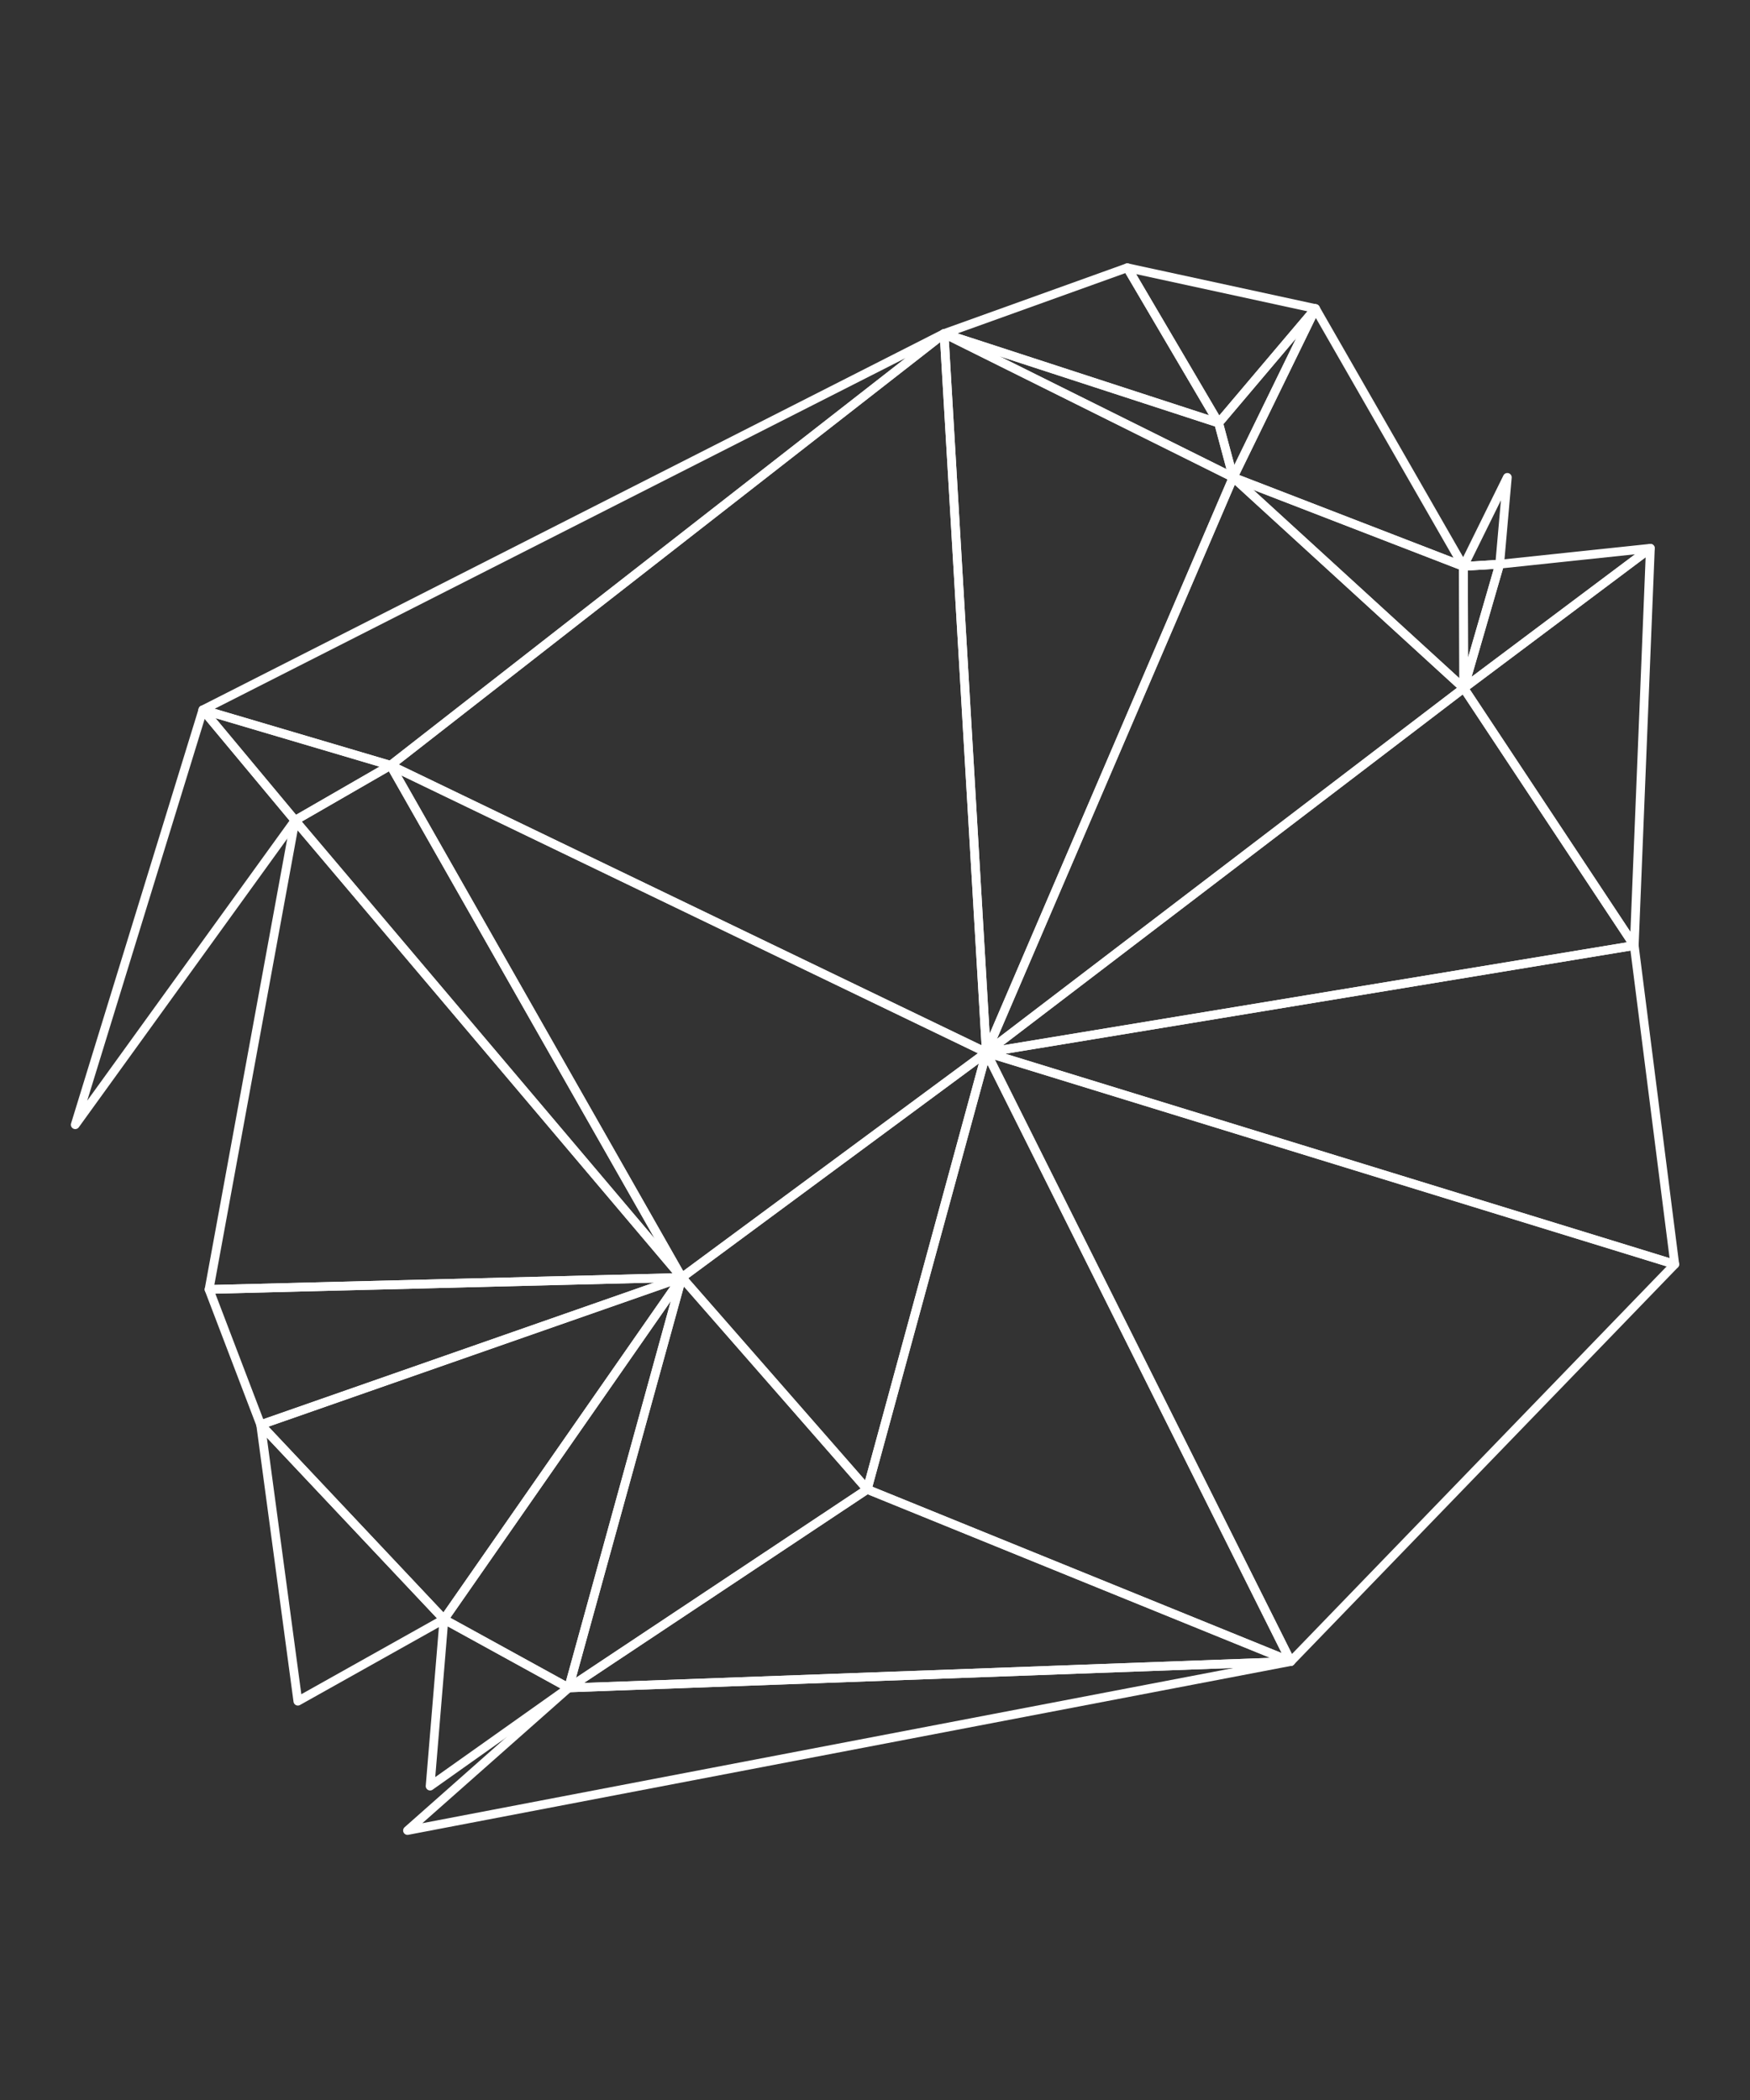 <svg xmlns="http://www.w3.org/2000/svg" width="200" height="240" viewBox="0 0 200 240" fill="none"><rect x="0" y="0" width="200" height="240" fill="#333333" stroke="none"/><g clip-path="url(#clip0_2064_381)"><path d="M50.736 185.063L64.989 192.902L77.926 146.001L50.736 185.063Z" stroke="white" stroke-linecap="round" stroke-linejoin="round"></path><path d="M23.187 81.125L8.599 128.54L33.718 93.763L23.187 81.125Z" stroke="white" stroke-linecap="round" stroke-linejoin="round"></path><path d="M23.893 147.365L29.793 162.827L77.926 146.001L23.893 147.365Z" stroke="white" stroke-linecap="round" stroke-linejoin="round"></path><path d="M44.632 87.468L33.718 93.763L77.926 146.001L44.632 87.468Z" stroke="white" stroke-linecap="round" stroke-linejoin="round"></path><path d="M23.186 81.125L33.718 93.763L44.632 87.468L23.186 81.125Z" stroke="white" stroke-linecap="round" stroke-linejoin="round"></path><path d="M29.793 162.827L34.041 194.421L50.736 185.063L29.793 162.827Z" stroke="white" stroke-linecap="round" stroke-linejoin="round"></path><path d="M139.271 48.346L107.893 38.126L140.935 54.557L139.271 48.346Z" stroke="white" stroke-linecap="round" stroke-linejoin="round"></path><path d="M50.736 185.062L49.156 204.127L64.989 192.901L50.736 185.062Z" stroke="white" stroke-linecap="round" stroke-linejoin="round"></path><path d="M186.77 108.063L112.728 120.282L191.402 144.492L186.77 108.063Z" stroke="white" stroke-linecap="round" stroke-linejoin="round"></path><path d="M29.793 162.827L50.736 185.063L77.926 146.001L29.793 162.827Z" stroke="white" stroke-linecap="round" stroke-linejoin="round"></path><path d="M33.718 93.763L23.893 147.365L77.926 146.001L33.718 93.763Z" stroke="white" stroke-linecap="round" stroke-linejoin="round"></path><path d="M107.893 38.126L112.727 120.283L140.935 54.557L107.893 38.126Z" stroke="white" stroke-linecap="round" stroke-linejoin="round"></path><path d="M167.251 64.73L171.392 64.479L172.266 54.558L167.251 64.73Z" stroke="white" stroke-linecap="round" stroke-linejoin="round"></path><path d="M77.926 146.001L64.989 192.902L99.109 170.211L77.926 146.001Z" stroke="white" stroke-linecap="round" stroke-linejoin="round"></path><path d="M112.727 120.282L99.108 170.211L147.517 189.885L112.727 120.282Z" stroke="white" stroke-linecap="round" stroke-linejoin="round"></path><path d="M23.186 81.125L44.632 87.468L107.892 38.126L23.186 81.125Z" stroke="white" stroke-linecap="round" stroke-linejoin="round"></path><path d="M107.892 38.126L44.632 87.468L112.727 120.283L107.892 38.126Z" stroke="white" stroke-linecap="round" stroke-linejoin="round"></path><path d="M77.926 146L99.108 170.211L112.727 120.282L77.926 146Z" stroke="white" stroke-linecap="round" stroke-linejoin="round"></path><path d="M44.632 87.468L77.926 146.001L112.727 120.283L44.632 87.468Z" stroke="white" stroke-linecap="round" stroke-linejoin="round"></path><path d="M99.109 170.211L64.989 192.901L147.517 189.885L99.109 170.211Z" stroke="white" stroke-linecap="round" stroke-linejoin="round"></path><path d="M112.728 120.282L147.517 189.885L191.402 144.492L112.728 120.282Z" stroke="white" stroke-linecap="round" stroke-linejoin="round"></path><path d="M64.989 192.902L46.571 209.201L147.517 189.886L64.989 192.902Z" stroke="white" stroke-linecap="round" stroke-linejoin="round"></path><path d="M128.836 30.599L107.893 38.126L139.271 48.346L128.836 30.599Z" stroke="white" stroke-linecap="round" stroke-linejoin="round"></path><path d="M139.271 48.346L140.935 54.557L150.341 35.266L139.271 48.346Z" stroke="white" stroke-linecap="round" stroke-linejoin="round"></path><path d="M128.835 30.599L139.271 48.346L150.341 35.266L128.835 30.599Z" stroke="white" stroke-linecap="round" stroke-linejoin="round"></path><path d="M167.287 78.647L112.728 120.282L186.77 108.064L167.287 78.647Z" stroke="white" stroke-linecap="round" stroke-linejoin="round"></path><path d="M167.251 64.73L167.287 78.648L171.392 64.478L167.251 64.73Z" stroke="white" stroke-linecap="round" stroke-linejoin="round"></path><path d="M150.341 35.266L140.935 54.557L167.251 64.73L150.341 35.266Z" stroke="white" stroke-linecap="round" stroke-linejoin="round"></path><path d="M167.251 64.73L140.935 54.558L167.287 78.648L167.251 64.73Z" stroke="white" stroke-linecap="round" stroke-linejoin="round"></path><path d="M140.935 54.558L112.728 120.283L167.287 78.648L140.935 54.558Z" stroke="white" stroke-linecap="round" stroke-linejoin="round"></path><path d="M167.287 78.648L186.77 108.064L188.613 62.659L167.287 78.648Z" stroke="white" stroke-linecap="round" stroke-linejoin="round"></path><path d="M171.392 64.478L167.287 78.648L188.613 62.659L171.392 64.478Z" stroke="white" stroke-linecap="round" stroke-linejoin="round"></path></g><defs><clipPath id="clip0_2064_381"><rect width="184" height="179.799" fill="white" transform="translate(8 30)"></rect></clipPath></defs></svg>